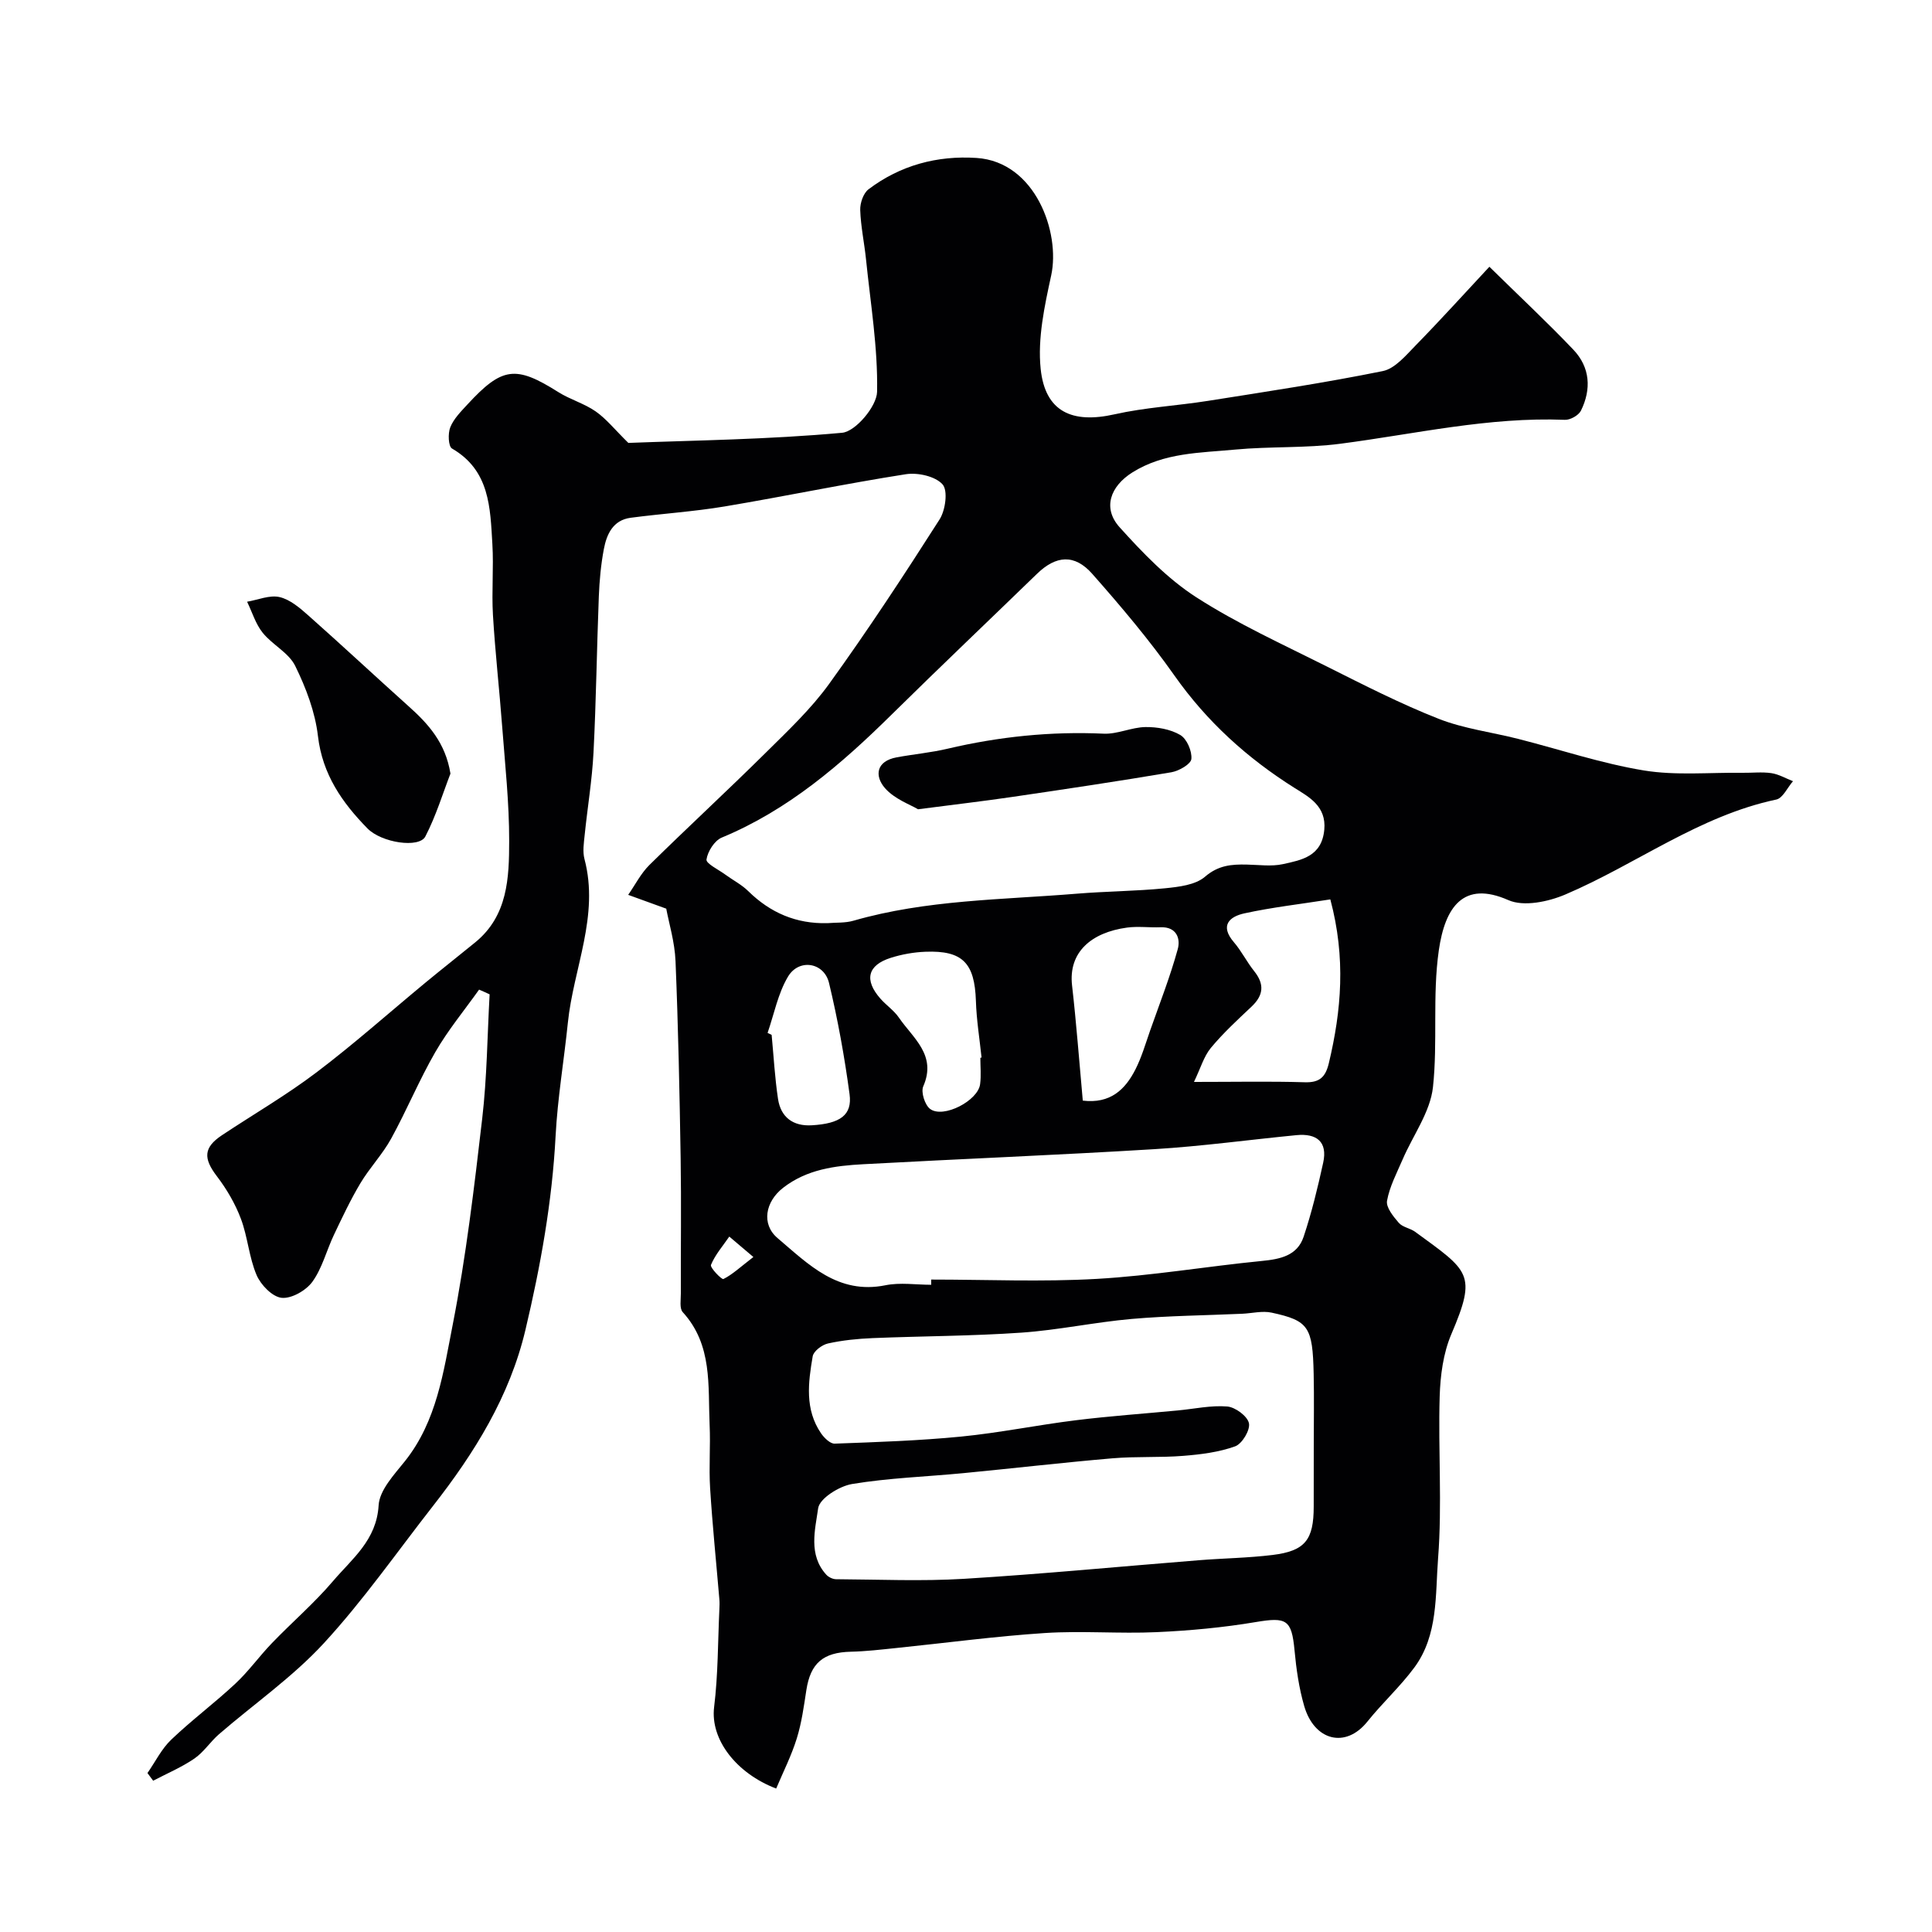 <svg enable-background="new 0 0 400 400" viewBox="0 0 400 400" xmlns="http://www.w3.org/2000/svg"><g fill="#010103"><path d="m99.19 204.89c-3.05 4.29-6.43 8.37-9.05 12.91-3.35 5.8-5.92 12.05-9.15 17.93-1.79 3.26-4.45 6.03-6.37 9.24-2.06 3.45-3.78 7.11-5.51 10.75-1.52 3.21-2.4 6.84-4.43 9.65-1.31 1.81-4.32 3.54-6.37 3.33-1.93-.2-4.32-2.68-5.19-4.72-1.57-3.68-1.83-7.9-3.25-11.66-1.18-3.13-2.95-6.15-4.98-8.81-2.81-3.68-2.77-5.93 1.07-8.48 6.52-4.33 13.33-8.28 19.56-13 7.77-5.88 15.06-12.38 22.57-18.59 3.41-2.82 6.9-5.55 10.32-8.35 6.74-5.51 7-13.37 7.01-20.98.01-7.9-.85-15.8-1.45-23.69-.58-7.7-1.45-15.37-1.91-23.08-.29-4.88.17-9.81-.12-14.7-.45-7.5-.51-15.23-8.36-19.78-.76-.44-.87-3.13-.35-4.41.71-1.75 2.19-3.24 3.52-4.68 7.22-7.84 10.03-8.15 18.83-2.6 2.45 1.55 5.39 2.36 7.75 4.01 2.18 1.52 3.91 3.71 6.76 6.52 13.65-.53 29.02-.7 44.27-2.1 2.78-.26 7.17-5.48 7.23-8.48.18-9.12-1.36-18.28-2.29-27.42-.35-3.42-1.09-6.81-1.2-10.22-.05-1.44.65-3.48 1.72-4.29 6.58-4.98 14.23-7.02 22.35-6.49 12.22.79 17.39 15.48 15.47 24.31-1.38 6.35-2.84 13.05-2.18 19.38.93 8.88 6.53 11.36 15.29 9.39 6.35-1.43 12.93-1.77 19.37-2.79 12.08-1.91 24.18-3.73 36.16-6.16 2.54-.51 4.8-3.26 6.83-5.33 5.19-5.31 10.17-10.82 15.25-16.27 6.42 6.3 12.07 11.58 17.39 17.17 3.47 3.65 3.76 8.17 1.57 12.62-.48.97-2.21 1.95-3.33 1.9-15.75-.63-31.02 2.94-46.47 4.95-7.19.94-14.54.53-21.78 1.21-7.26.69-14.72.6-21.31 4.74-4.55 2.87-6.21 7.37-2.62 11.35 4.79 5.31 9.92 10.66 15.87 14.49 8.55 5.5 17.91 9.75 27.03 14.33 7.61 3.81 15.22 7.71 23.12 10.82 5.23 2.06 11 2.77 16.5 4.17 8.66 2.2 17.2 5.08 25.99 6.53 6.66 1.09 13.61.4 20.43.49 2 .03 4.03-.22 5.99.07 1.54.23 2.99 1.09 4.48 1.67-1.15 1.31-2.1 3.51-3.47 3.8-16.01 3.39-28.98 13.4-43.65 19.65-3.54 1.51-8.62 2.58-11.81 1.17-9.31-4.11-13.11 1.43-14.4 10.4-1.35 9.45-.2 18.97-1.21 28.32-.56 5.16-4.14 9.98-6.29 14.99-1.21 2.81-2.69 5.59-3.22 8.54-.24 1.36 1.3 3.25 2.43 4.56.79.92 2.36 1.11 3.4 1.87 11.14 8.15 12.84 8.65 7.48 21.2-1.68 3.94-2.28 8.56-2.41 12.9-.33 11.16.53 22.38-.33 33.48-.59 7.62.04 15.9-4.9 22.6-2.93 3.97-6.64 7.35-9.73 11.21-4.53 5.66-11.01 3.96-13.09-3.22-1.08-3.72-1.64-7.64-2-11.52-.6-6.38-1.65-6.93-8.02-5.86-6.78 1.14-13.68 1.78-20.56 2.09-7.68.35-15.42-.32-23.09.18-10.31.67-20.57 2.06-30.85 3.11-3.1.32-6.22.69-9.33.76-5.74.13-8.36 2.36-9.22 7.93-.52 3.37-.98 6.8-1.99 10.04-1.11 3.57-2.82 6.94-4.26 10.36-8.21-3.13-13.68-10.13-12.85-16.87.83-6.7.77-13.51 1.09-20.27.03-.67.06-1.34 0-2-.65-7.69-1.44-15.38-1.92-23.08-.27-4.34.1-8.72-.1-13.07-.36-8.11.64-16.55-5.57-23.35-.7-.77-.38-2.55-.39-3.86-.03-9.33.11-18.67-.04-28-.22-13.6-.5-27.21-1.06-40.8-.16-3.98-1.38-7.92-1.92-10.87-3.23-1.17-5.55-2.02-7.88-2.86 1.45-2.08 2.63-4.44 4.4-6.19 7.92-7.8 16.1-15.34 24-23.16 4.63-4.59 9.46-9.13 13.24-14.38 7.99-11.07 15.49-22.5 22.83-34 1.22-1.91 1.76-5.97.62-7.25-1.49-1.68-5.12-2.49-7.59-2.11-12.54 1.96-24.98 4.57-37.5 6.67-6.45 1.08-13.01 1.49-19.5 2.35-3.65.49-4.96 3.41-5.54 6.49-.61 3.22-.91 6.51-1.04 9.79-.42 10.76-.55 21.54-1.1 32.3-.29 5.72-1.25 11.4-1.83 17.1-.17 1.65-.45 3.43-.04 4.98 3.11 11.75-2.28 22.59-3.44 33.88-.8 7.82-2.13 15.61-2.54 23.45-.71 13.61-3.11 26.92-6.24 40.13-3.26 13.78-10.54 25.48-19.14 36.47-7.46 9.54-14.43 19.55-22.61 28.43-6.45 7-14.45 12.56-21.7 18.83-1.81 1.57-3.17 3.73-5.12 5.06-2.64 1.8-5.65 3.07-8.51 4.57-.39-.53-.79-1.06-1.18-1.59 1.62-2.32 2.91-4.99 4.91-6.9 4.25-4.06 8.99-7.59 13.28-11.6 2.76-2.57 4.98-5.71 7.61-8.43 4.16-4.32 8.75-8.26 12.62-12.81 3.94-4.63 9.02-8.47 9.44-15.69.19-3.15 3.21-6.34 5.43-9.12 6.63-8.3 7.99-18.52 9.91-28.28 2.76-14.1 4.45-28.42 6.11-42.71.99-8.5 1.05-17.11 1.53-25.68-.68-.33-1.43-.66-2.18-.98zm172.81 94.52c0-4.99.09-9.99-.02-14.98-.21-9.72-1.03-11-8.7-12.66-1.93-.42-4.07.14-6.11.23-7.61.34-15.25.41-22.84 1.07-7.65.67-15.22 2.31-22.87 2.84-10.23.71-20.51.71-30.77 1.13-3.1.13-6.24.44-9.26 1.11-1.24.27-2.99 1.59-3.17 2.66-.93 5.43-1.67 10.99 1.74 15.96.65.94 1.89 2.16 2.82 2.12 8.73-.32 17.47-.61 26.16-1.46 7.95-.78 15.81-2.4 23.74-3.38 7.01-.87 14.07-1.36 21.11-2.03 3.43-.32 6.89-1.1 10.26-.82 1.67.14 4.18 2 4.49 3.46.3 1.4-1.41 4.27-2.86 4.79-3.38 1.22-7.12 1.68-10.74 1.97-4.88.39-9.82.09-14.69.51-10.29.88-20.56 2.08-30.85 3.07-7.68.74-15.44.99-23.03 2.25-2.66.44-6.73 2.99-7.02 5.02-.63 4.46-2.07 9.63 1.68 13.75.47.51 1.33.93 2.01.94 8.82.05 17.67.45 26.47-.08 16.23-.99 32.43-2.56 48.65-3.85 5.09-.41 10.21-.47 15.27-1.09 6.74-.83 8.52-3.12 8.52-10.02.01-4.19.01-8.35.01-12.51zm-100.71-108.28c1.81-.15 3.71-.01 5.42-.51 15.11-4.35 30.74-4.32 46.21-5.59 6.08-.5 12.21-.52 18.28-1.12 2.86-.29 6.29-.68 8.28-2.39 2.77-2.39 5.51-2.59 8.66-2.52 2.5.05 5.09.43 7.47-.09 3.92-.86 8.05-1.6 8.57-7.13.46-4.88-3.22-6.8-6.07-8.59-9.88-6.21-18.23-13.77-24.98-23.36-5.18-7.35-11.03-14.27-16.99-21.02-3.68-4.17-7.52-3.81-11.44-.01-10.01 9.71-20.12 19.31-30.05 29.1-10.45 10.31-21.42 19.79-35.21 25.51-1.51.62-2.92 2.87-3.17 4.54-.12.84 2.49 2.09 3.89 3.12 1.58 1.16 3.38 2.07 4.76 3.43 4.57 4.49 9.93 6.79 16.37 6.63zm21.51 74.87c0-.36 0-.72-.01-1.08 11.43 0 22.89.51 34.28-.14 11.42-.65 22.76-2.59 34.16-3.71 3.83-.37 7.36-1.09 8.67-5.01 1.67-5 2.92-10.17 4.05-15.33.96-4.37-1.39-6.11-5.52-5.71-9.8.95-19.57 2.3-29.39 2.9-20.09 1.23-40.21 2.02-60.31 3.12-5.87.32-11.68 1.05-16.62 4.9-3.65 2.85-4.54 7.5-1.12 10.4 6.4 5.43 12.5 11.74 22.33 9.76 3.04-.62 6.31-.1 9.48-.1zm82.63-79.79c-6.23.98-12.07 1.64-17.79 2.89-3.08.67-5.15 2.51-2.18 5.97 1.58 1.84 2.68 4.09 4.2 5.99 2.17 2.71 1.95 5-.55 7.36-2.91 2.74-5.87 5.47-8.41 8.53-1.46 1.77-2.13 4.2-3.5 7.05 8.61 0 15.76-.15 22.91.07 3.09.1 4.31-1.04 5.01-3.94 2.6-10.9 3.55-21.78.31-33.92zm-51.25 41.66c5.69.69 8.78-2.28 10.9-6.46 1.29-2.54 2.09-5.33 3.04-8.04 1.97-5.6 4.15-11.15 5.72-16.86.6-2.16-.22-4.66-3.56-4.53-2.32.09-4.68-.24-6.96.07-7.33 1-12.16 5.06-11.36 11.99.89 7.79 1.47 15.62 2.22 23.83zm-21.21-8.88c.08-.01.17-.02.25-.03-.41-3.92-1.05-7.82-1.17-11.75-.26-7.82-2.74-10.46-10.44-10.16-2.42.09-4.89.53-7.19 1.26-4.82 1.53-5.54 4.6-2.13 8.46 1.21 1.37 2.81 2.44 3.82 3.92 2.91 4.25 7.88 7.74 5.04 14.23-.52 1.19.34 3.89 1.44 4.69 2.74 2 9.9-1.72 10.33-5.14.24-1.8.05-3.65.05-5.48zm-44.05-5.14c.28.14.56.27.84.41.42 4.42.66 8.87 1.32 13.26.57 3.8 3.12 5.68 6.97 5.46 5.91-.34 8.43-2.12 7.84-6.45-1.04-7.73-2.43-15.44-4.25-23.02-1.03-4.29-6.26-5.11-8.51-1.28-2.06 3.47-2.86 7.71-4.21 11.62zm-2.94 46.4c-2.5-2.12-3.75-3.18-4.99-4.23-1.32 1.93-2.92 3.75-3.79 5.86-.24.57 2.24 3.1 2.57 2.93 1.85-.92 3.41-2.4 6.21-4.56z"/><path d="m93.26 160.17c-1.57 4.05-2.98 8.74-5.2 13.02-1.28 2.46-9.05 1.32-11.99-1.68-5.23-5.34-9.31-11.17-10.24-19.1-.58-4.99-2.48-10.01-4.72-14.56-1.34-2.72-4.72-4.35-6.72-6.84-1.47-1.83-2.18-4.26-3.23-6.43 2.26-.38 4.67-1.44 6.73-.96 2.19.51 4.22 2.27 6 3.85 6.96 6.17 13.76 12.52 20.68 18.73 4.1 3.66 7.67 7.59 8.69 13.97z"/><path d="m190.07 167.55c-1.55-.94-4.85-2.09-6.84-4.37-2.2-2.52-1.85-5.59 2.41-6.38 3.51-.65 7.09-.97 10.56-1.79 10.64-2.5 21.37-3.61 32.31-3.11 2.85.13 5.76-1.33 8.65-1.37 2.43-.03 5.16.44 7.2 1.64 1.36.8 2.46 3.34 2.3 4.97-.11 1.07-2.57 2.48-4.14 2.75-10.94 1.85-21.92 3.49-32.9 5.1-5.84.86-11.7 1.54-19.55 2.56z"/></g></svg>